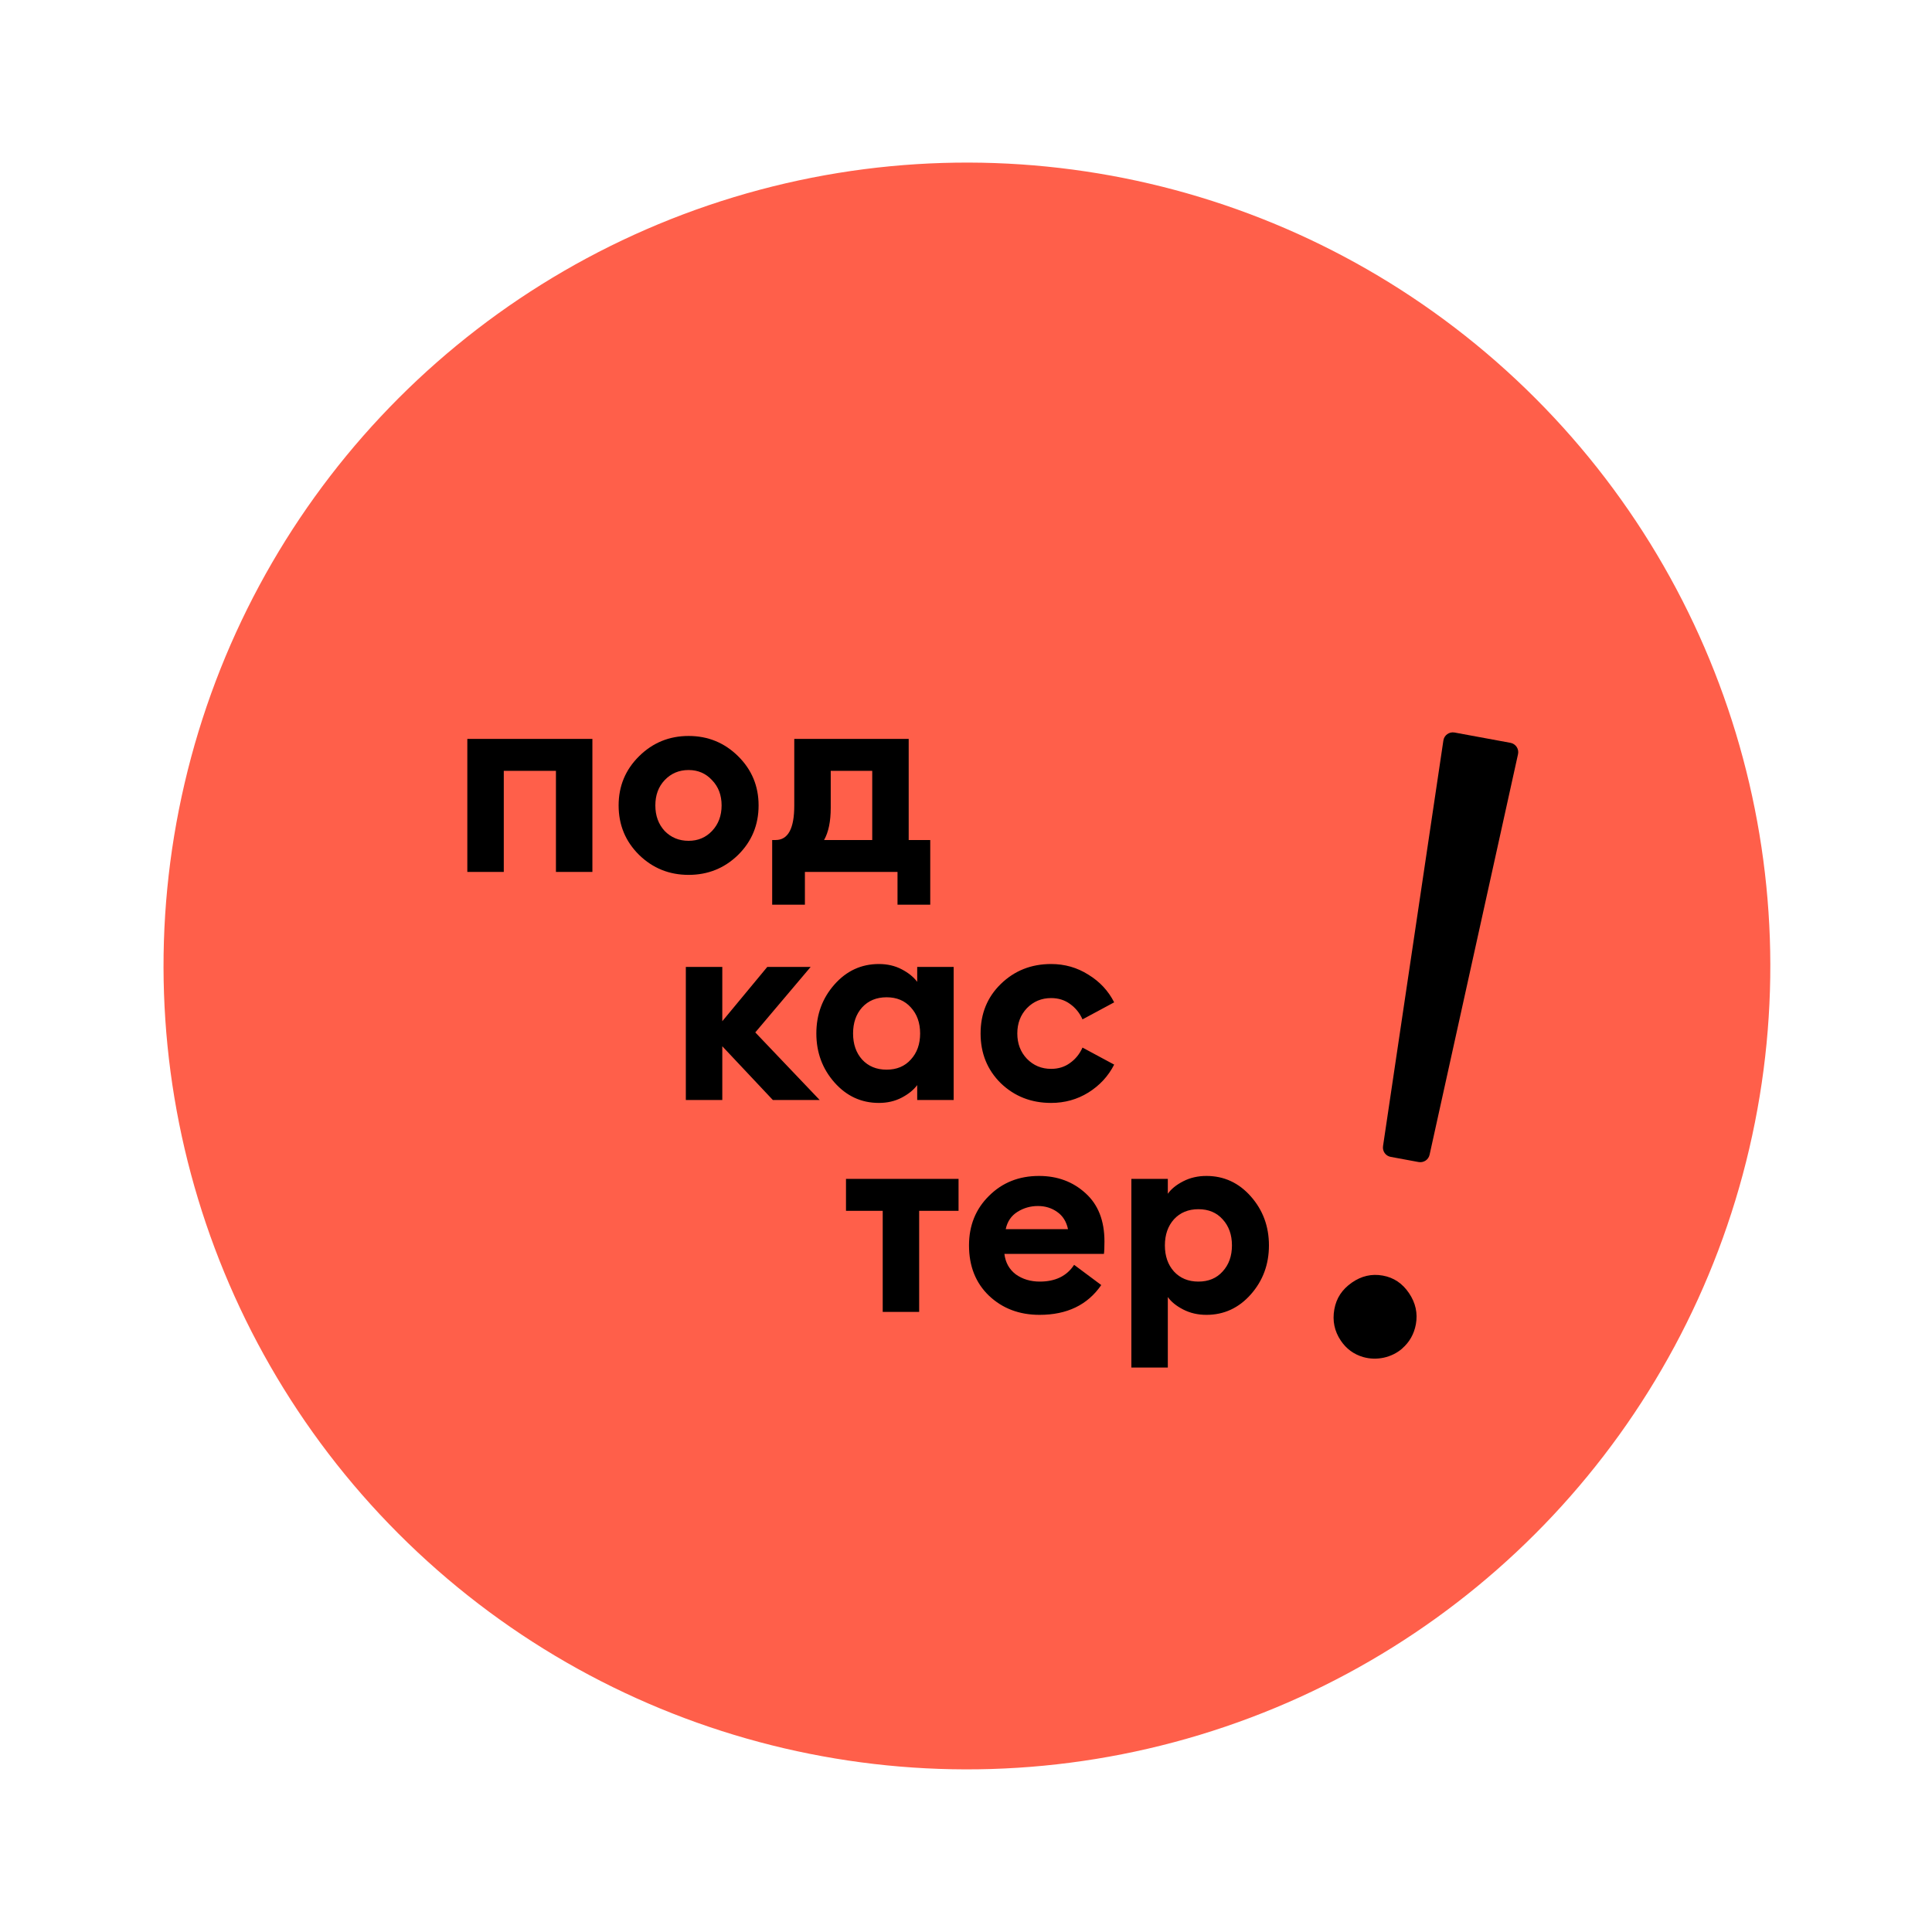 <?xml version="1.0" encoding="UTF-8"?> <svg xmlns="http://www.w3.org/2000/svg" width="728" height="728" viewBox="0 0 728 728" fill="none"><circle cx="364.348" cy="363.992" r="302.722" transform="rotate(13.141 364.348 363.992)" fill="#FF5F4A"></circle><path d="M528.381 508.137C524.389 511.596 518.727 512.801 513.652 511.349C510.155 510.33 507.339 508.291 505.235 505.171C502.822 501.588 502.017 497.666 502.791 493.372C503.564 489.079 505.73 485.898 509.351 483.334C512.971 480.801 516.839 479.905 521.016 480.647C525.194 481.388 528.474 483.612 530.949 487.288C533.425 490.963 534.26 494.855 533.518 498.994C532.837 502.7 531.104 505.727 528.381 508.106V508.137ZM521.14 431.875L543.884 279.012C544.193 277.004 546.081 275.676 548.061 276.016L569.164 279.908C571.145 280.278 572.444 282.224 572.011 284.17L538.685 435.118C538.283 437.002 536.457 438.207 534.539 437.867L524.018 435.921C522.13 435.582 520.862 433.79 521.14 431.906V431.875Z" fill="black"></path><path d="M176.093 328.56V278.424H223.221V328.56H209.484V290.456H189.831V328.56H176.093ZM278.126 322.142C272.979 327.156 266.762 329.663 259.475 329.663C252.189 329.663 245.972 327.156 240.825 322.142C235.678 317.062 233.104 310.845 233.104 303.492C233.104 296.205 235.678 290.022 240.825 284.942C245.972 279.861 252.189 277.321 259.475 277.321C266.762 277.321 272.979 279.861 278.126 284.942C283.273 290.022 285.847 296.205 285.847 303.492C285.847 310.845 283.273 317.062 278.126 322.142ZM259.475 316.828C263.018 316.828 265.96 315.591 268.299 313.118C270.706 310.578 271.909 307.369 271.909 303.492C271.909 299.615 270.706 296.439 268.299 293.966C265.96 291.426 263.018 290.156 259.475 290.156C255.866 290.156 252.857 291.426 250.451 293.966C248.111 296.439 246.941 299.615 246.941 303.492C246.941 307.369 248.111 310.578 250.451 313.118C252.857 315.591 255.866 316.828 259.475 316.828ZM290.966 316.527H292.27C296.949 316.527 299.289 312.215 299.289 303.592V278.424H342.405V316.527H350.527V340.893H338.194V328.56H303.299V340.893H290.966V316.527ZM313.026 290.456V304.394C313.026 309.541 312.19 313.586 310.519 316.527H328.668V290.456H313.026Z" fill="black"></path><path d="M291.219 414.492L272.168 394.237V414.492H258.43V364.357H272.168V384.812L289.113 364.357H305.458L284.601 389.023L308.867 414.492H291.219ZM331.173 415.595C324.555 415.595 318.974 413.022 314.428 407.874C309.882 402.727 307.61 396.577 307.61 389.424C307.61 382.272 309.882 376.122 314.428 370.974C318.974 365.827 324.555 363.254 331.173 363.254C334.382 363.254 337.256 363.922 339.797 365.259C342.337 366.596 344.275 368.167 345.612 369.972V364.357H359.35V414.492H345.612V408.877C344.275 410.682 342.337 412.253 339.797 413.59C337.256 414.927 334.382 415.595 331.173 415.595ZM324.856 399.251C327.196 401.791 330.271 403.061 334.081 403.061C337.891 403.061 340.933 401.791 343.206 399.251C345.546 396.711 346.715 393.435 346.715 389.424C346.715 385.414 345.546 382.138 343.206 379.598C340.933 377.058 337.891 375.787 334.081 375.787C330.271 375.787 327.196 377.058 324.856 379.598C322.583 382.138 321.447 385.414 321.447 389.424C321.447 393.435 322.583 396.711 324.856 399.251ZM396.068 415.595C388.581 415.595 382.264 413.122 377.116 408.175C372.036 403.162 369.496 396.911 369.496 389.424C369.496 381.937 372.036 375.721 377.116 370.774C382.264 365.76 388.581 363.254 396.068 363.254C401.215 363.254 405.894 364.591 410.106 367.264C414.384 369.871 417.626 373.348 419.832 377.693L407.9 384.11C406.83 381.703 405.259 379.765 403.187 378.294C401.181 376.824 398.808 376.088 396.068 376.088C392.458 376.088 389.416 377.358 386.943 379.899C384.536 382.439 383.333 385.614 383.333 389.424C383.333 393.235 384.536 396.41 386.943 398.95C389.416 401.49 392.458 402.76 396.068 402.76C398.808 402.76 401.181 402.025 403.187 400.554C405.259 399.084 406.83 397.145 407.9 394.739L419.832 401.156C417.626 405.501 414.384 409.011 410.106 411.685C405.894 414.292 401.215 415.595 396.068 415.595Z" fill="black"></path><path d="M332.616 494.348V456.245H318.779V444.212H361.193V456.245H346.353V494.348H332.616ZM391.705 495.451C384.084 495.451 377.734 493.044 372.653 488.231C367.64 483.418 365.133 477.101 365.133 469.28C365.133 461.793 367.64 455.576 372.653 450.629C377.667 445.616 383.95 443.109 391.504 443.109C398.456 443.109 404.305 445.282 409.052 449.627C413.798 453.905 416.171 459.955 416.171 467.776C416.171 469.982 416.104 471.553 415.97 472.489H378.469C378.87 475.764 380.307 478.338 382.781 480.209C385.321 482.014 388.329 482.917 391.805 482.917C397.688 482.917 401.999 480.811 404.74 476.6L414.968 484.22C409.82 491.707 402.066 495.451 391.705 495.451ZM378.97 463.163H402.434C401.832 460.289 400.462 458.116 398.323 456.646C396.25 455.175 393.844 454.44 391.103 454.44C388.296 454.44 385.722 455.175 383.382 456.646C381.043 458.116 379.572 460.289 378.97 463.163ZM440.048 515.304H426.311V444.212H440.048V449.827C441.318 448.022 443.257 446.451 445.864 445.114C448.471 443.777 451.379 443.109 454.587 443.109C461.205 443.109 466.787 445.683 471.333 450.83C475.878 455.977 478.151 462.127 478.151 469.28C478.151 476.433 475.878 482.582 471.333 487.73C466.787 492.877 461.205 495.451 454.587 495.451C451.379 495.451 448.471 494.782 445.864 493.445C443.257 492.108 441.318 490.537 440.048 488.732V515.304ZM442.354 479.106C444.694 481.647 447.769 482.917 451.579 482.917C455.39 482.917 458.431 481.647 460.704 479.106C463.044 476.566 464.213 473.291 464.213 469.28C464.213 465.269 463.044 461.993 460.704 459.453C458.431 456.913 455.39 455.643 451.579 455.643C447.769 455.643 444.694 456.913 442.354 459.453C440.081 461.993 438.945 465.269 438.945 469.28C438.945 473.291 440.081 476.566 442.354 479.106Z" fill="black"></path></svg> 